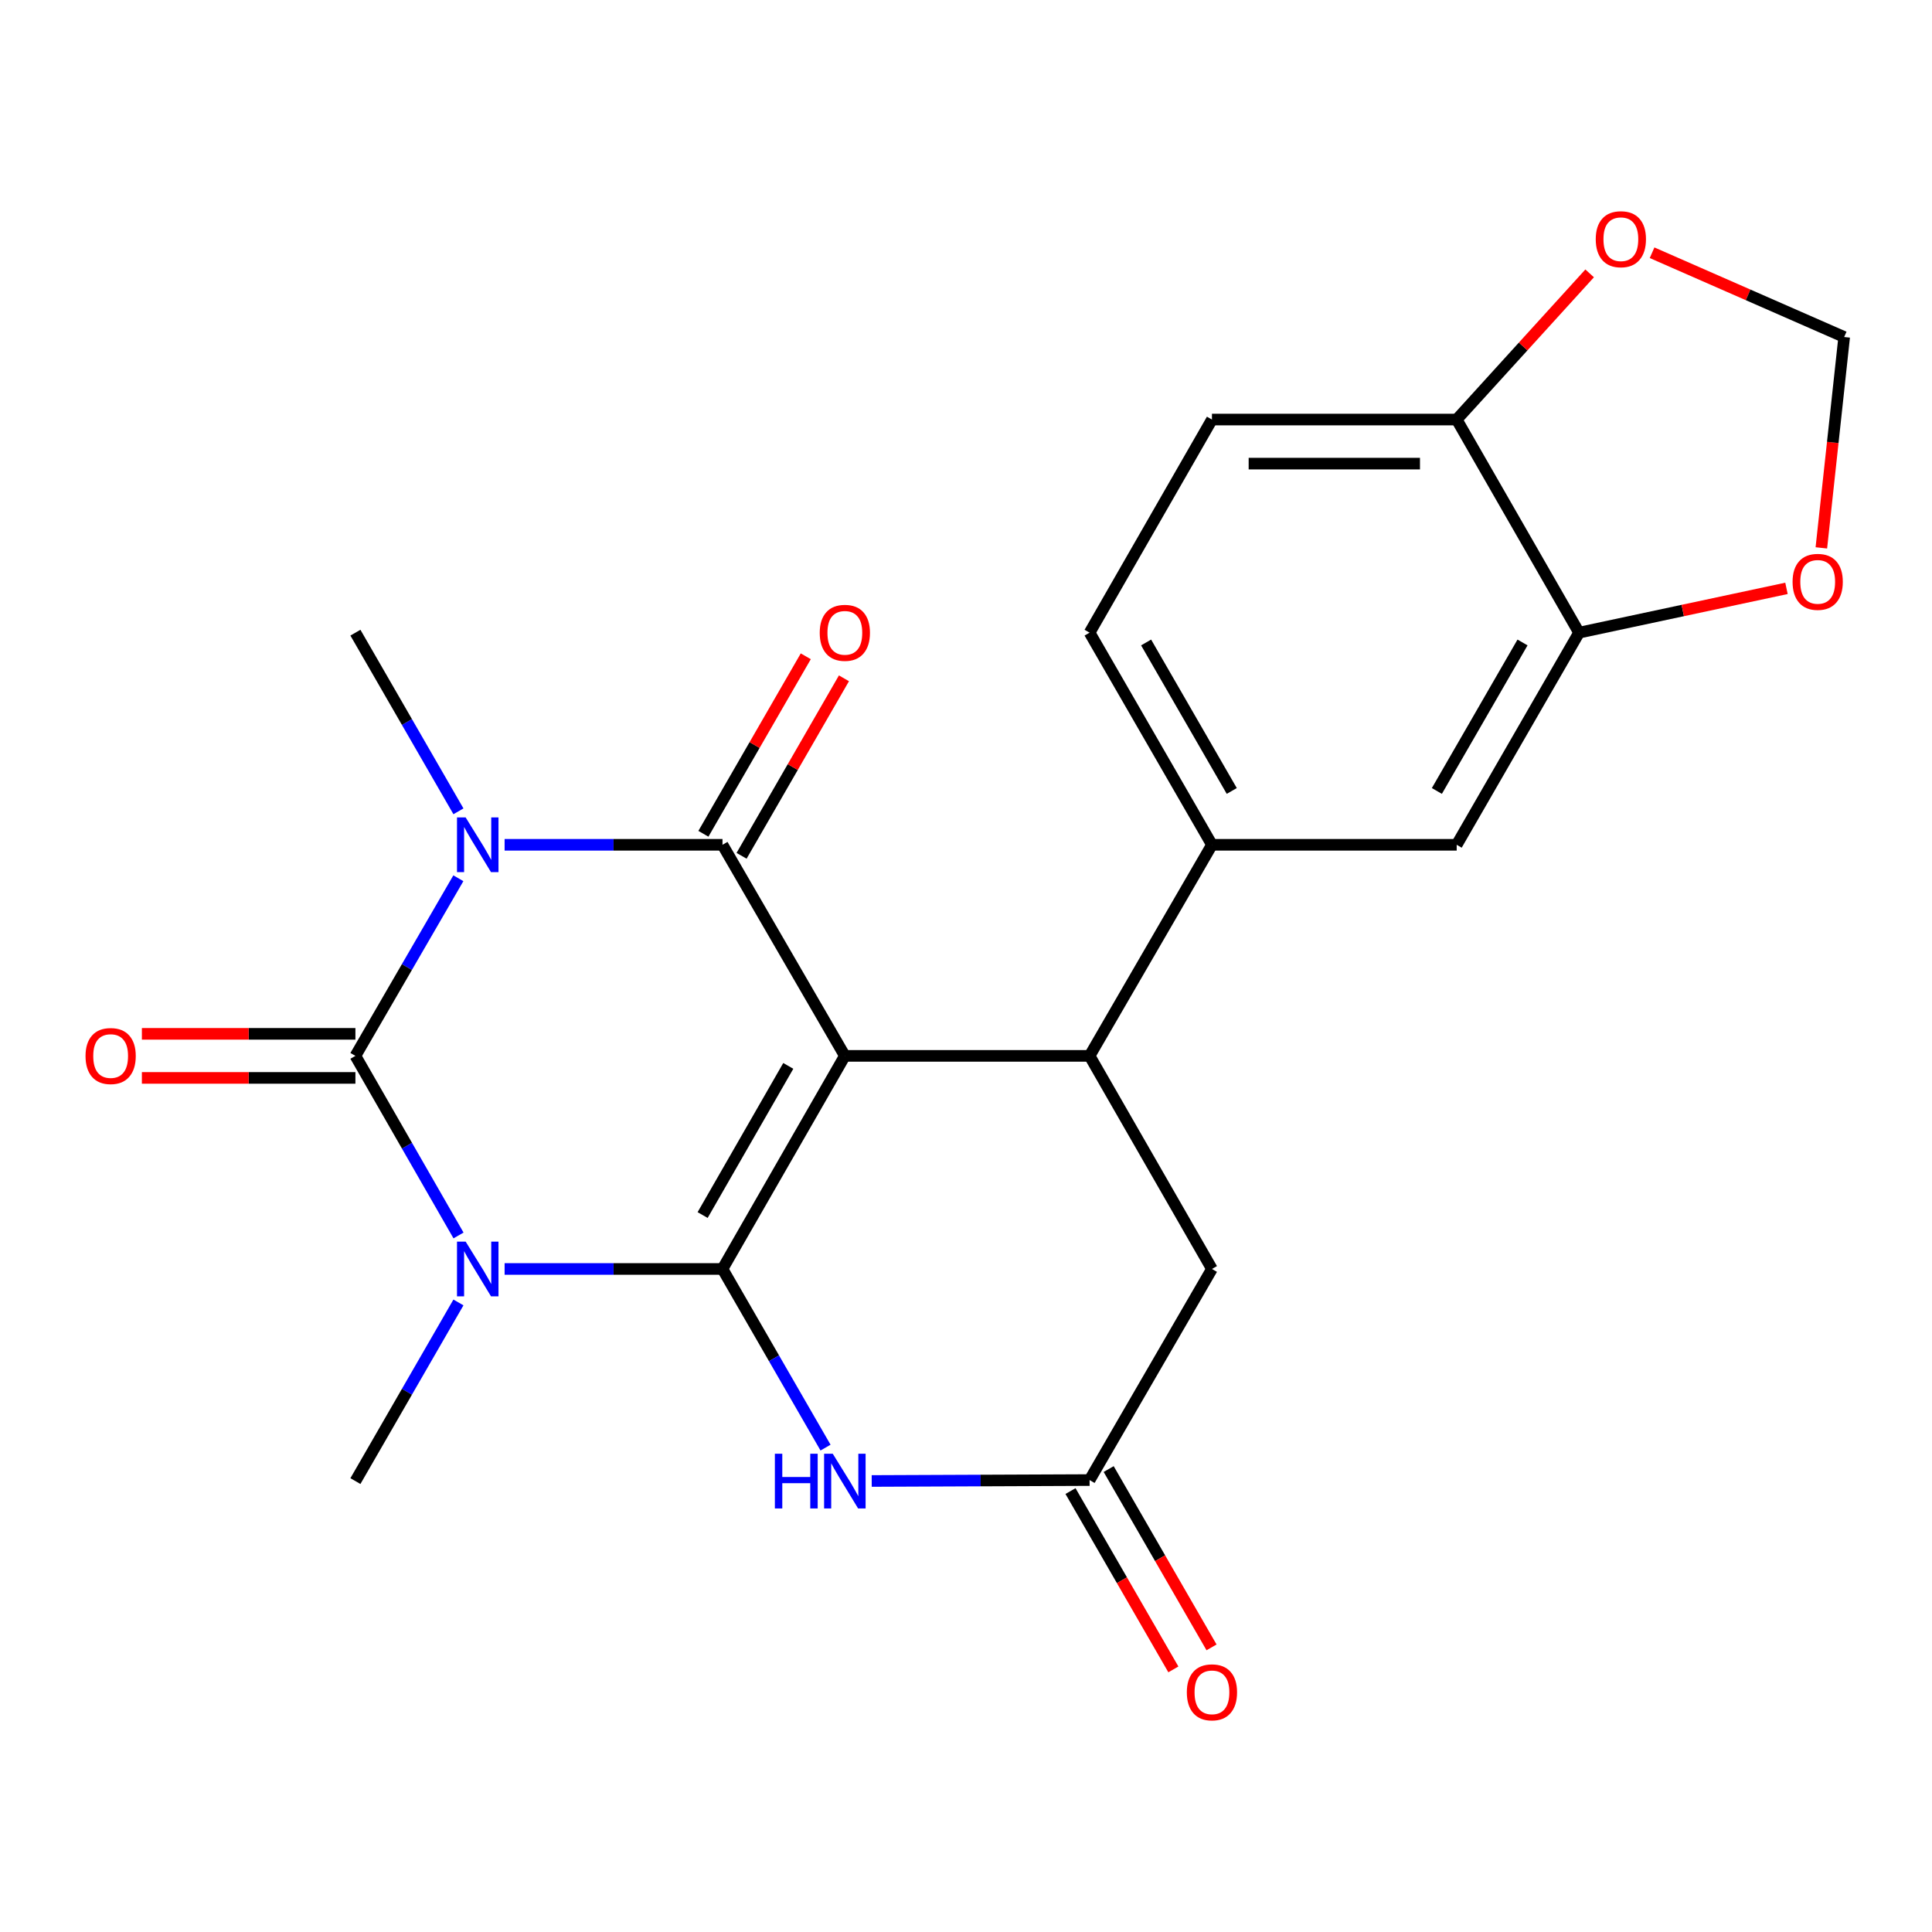 <?xml version='1.0' encoding='iso-8859-1'?>
<svg version='1.1' baseProfile='full'
              xmlns='http://www.w3.org/2000/svg'
                      xmlns:rdkit='http://www.rdkit.org/xml'
                      xmlns:xlink='http://www.w3.org/1999/xlink'
                  xml:space='preserve'
width='1000px' height='1000px' viewBox='0 0 1000 1000'>
<!-- END OF HEADER -->
<rect style='opacity:1.0;fill:#FFFFFF;stroke:none' width='1000' height='1000' x='0' y='0'> </rect>
<path class='bond-0' d='M 437.291,546.52 L 373.959,656.814' style='fill:none;fill-rule:evenodd;stroke:#000000;stroke-width:6px;stroke-linecap:butt;stroke-linejoin:miter;stroke-opacity:1' />
<path class='bond-0' d='M 408.012,551.706 L 363.679,628.912' style='fill:none;fill-rule:evenodd;stroke:#000000;stroke-width:6px;stroke-linecap:butt;stroke-linejoin:miter;stroke-opacity:1' />
<path class='bond-4' d='M 437.291,546.52 L 373.959,437.266' style='fill:none;fill-rule:evenodd;stroke:#000000;stroke-width:6px;stroke-linecap:butt;stroke-linejoin:miter;stroke-opacity:1' />
<path class='bond-6' d='M 437.291,546.52 L 563.969,546.52' style='fill:none;fill-rule:evenodd;stroke:#000000;stroke-width:6px;stroke-linecap:butt;stroke-linejoin:miter;stroke-opacity:1' />
<path class='bond-1' d='M 373.959,656.814 L 317.573,656.814' style='fill:none;fill-rule:evenodd;stroke:#000000;stroke-width:6px;stroke-linecap:butt;stroke-linejoin:miter;stroke-opacity:1' />
<path class='bond-1' d='M 317.573,656.814 L 261.188,656.814' style='fill:none;fill-rule:evenodd;stroke:#0000FF;stroke-width:6px;stroke-linecap:butt;stroke-linejoin:miter;stroke-opacity:1' />
<path class='bond-5' d='M 373.959,656.814 L 400.628,703.049' style='fill:none;fill-rule:evenodd;stroke:#000000;stroke-width:6px;stroke-linecap:butt;stroke-linejoin:miter;stroke-opacity:1' />
<path class='bond-5' d='M 400.628,703.049 L 427.296,749.284' style='fill:none;fill-rule:evenodd;stroke:#0000FF;stroke-width:6px;stroke-linecap:butt;stroke-linejoin:miter;stroke-opacity:1' />
<path class='bond-20' d='M 237.288,674.142 L 210.625,720.378' style='fill:none;fill-rule:evenodd;stroke:#0000FF;stroke-width:6px;stroke-linecap:butt;stroke-linejoin:miter;stroke-opacity:1' />
<path class='bond-20' d='M 210.625,720.378 L 183.961,766.613' style='fill:none;fill-rule:evenodd;stroke:#000000;stroke-width:6px;stroke-linecap:butt;stroke-linejoin:miter;stroke-opacity:1' />
<path class='bond-24' d='M 237.326,639.474 L 210.644,592.997' style='fill:none;fill-rule:evenodd;stroke:#0000FF;stroke-width:6px;stroke-linecap:butt;stroke-linejoin:miter;stroke-opacity:1' />
<path class='bond-24' d='M 210.644,592.997 L 183.961,546.52' style='fill:none;fill-rule:evenodd;stroke:#000000;stroke-width:6px;stroke-linecap:butt;stroke-linejoin:miter;stroke-opacity:1' />
<path class='bond-2' d='M 261.188,437.266 L 317.573,437.266' style='fill:none;fill-rule:evenodd;stroke:#0000FF;stroke-width:6px;stroke-linecap:butt;stroke-linejoin:miter;stroke-opacity:1' />
<path class='bond-2' d='M 317.573,437.266 L 373.959,437.266' style='fill:none;fill-rule:evenodd;stroke:#000000;stroke-width:6px;stroke-linecap:butt;stroke-linejoin:miter;stroke-opacity:1' />
<path class='bond-3' d='M 237.245,454.583 L 210.603,500.551' style='fill:none;fill-rule:evenodd;stroke:#0000FF;stroke-width:6px;stroke-linecap:butt;stroke-linejoin:miter;stroke-opacity:1' />
<path class='bond-3' d='M 210.603,500.551 L 183.961,546.52' style='fill:none;fill-rule:evenodd;stroke:#000000;stroke-width:6px;stroke-linecap:butt;stroke-linejoin:miter;stroke-opacity:1' />
<path class='bond-21' d='M 237.288,419.937 L 210.625,373.702' style='fill:none;fill-rule:evenodd;stroke:#0000FF;stroke-width:6px;stroke-linecap:butt;stroke-linejoin:miter;stroke-opacity:1' />
<path class='bond-21' d='M 210.625,373.702 L 183.961,327.467' style='fill:none;fill-rule:evenodd;stroke:#000000;stroke-width:6px;stroke-linecap:butt;stroke-linejoin:miter;stroke-opacity:1' />
<path class='bond-12' d='M 183.961,535.116 L 128.7,535.116' style='fill:none;fill-rule:evenodd;stroke:#000000;stroke-width:6px;stroke-linecap:butt;stroke-linejoin:miter;stroke-opacity:1' />
<path class='bond-12' d='M 128.7,535.116 L 73.438,535.116' style='fill:none;fill-rule:evenodd;stroke:#FF0000;stroke-width:6px;stroke-linecap:butt;stroke-linejoin:miter;stroke-opacity:1' />
<path class='bond-12' d='M 183.961,557.925 L 128.7,557.925' style='fill:none;fill-rule:evenodd;stroke:#000000;stroke-width:6px;stroke-linecap:butt;stroke-linejoin:miter;stroke-opacity:1' />
<path class='bond-12' d='M 128.7,557.925 L 73.438,557.925' style='fill:none;fill-rule:evenodd;stroke:#FF0000;stroke-width:6px;stroke-linecap:butt;stroke-linejoin:miter;stroke-opacity:1' />
<path class='bond-13' d='M 383.838,442.964 L 410.333,397.029' style='fill:none;fill-rule:evenodd;stroke:#000000;stroke-width:6px;stroke-linecap:butt;stroke-linejoin:miter;stroke-opacity:1' />
<path class='bond-13' d='M 410.333,397.029 L 436.829,351.094' style='fill:none;fill-rule:evenodd;stroke:#FF0000;stroke-width:6px;stroke-linecap:butt;stroke-linejoin:miter;stroke-opacity:1' />
<path class='bond-13' d='M 364.08,431.568 L 390.576,385.632' style='fill:none;fill-rule:evenodd;stroke:#000000;stroke-width:6px;stroke-linecap:butt;stroke-linejoin:miter;stroke-opacity:1' />
<path class='bond-13' d='M 390.576,385.632 L 417.071,339.697' style='fill:none;fill-rule:evenodd;stroke:#FF0000;stroke-width:6px;stroke-linecap:butt;stroke-linejoin:miter;stroke-opacity:1' />
<path class='bond-23' d='M 451.198,766.554 L 507.584,766.318' style='fill:none;fill-rule:evenodd;stroke:#0000FF;stroke-width:6px;stroke-linecap:butt;stroke-linejoin:miter;stroke-opacity:1' />
<path class='bond-23' d='M 507.584,766.318 L 563.969,766.081' style='fill:none;fill-rule:evenodd;stroke:#000000;stroke-width:6px;stroke-linecap:butt;stroke-linejoin:miter;stroke-opacity:1' />
<path class='bond-8' d='M 563.969,546.52 L 627.302,437.266' style='fill:none;fill-rule:evenodd;stroke:#000000;stroke-width:6px;stroke-linecap:butt;stroke-linejoin:miter;stroke-opacity:1' />
<path class='bond-10' d='M 563.969,546.52 L 627.302,656.814' style='fill:none;fill-rule:evenodd;stroke:#000000;stroke-width:6px;stroke-linecap:butt;stroke-linejoin:miter;stroke-opacity:1' />
<path class='bond-7' d='M 563.969,766.081 L 627.302,656.814' style='fill:none;fill-rule:evenodd;stroke:#000000;stroke-width:6px;stroke-linecap:butt;stroke-linejoin:miter;stroke-opacity:1' />
<path class='bond-18' d='M 554.091,771.779 L 580.713,817.928' style='fill:none;fill-rule:evenodd;stroke:#000000;stroke-width:6px;stroke-linecap:butt;stroke-linejoin:miter;stroke-opacity:1' />
<path class='bond-18' d='M 580.713,817.928 L 607.335,864.077' style='fill:none;fill-rule:evenodd;stroke:#FF0000;stroke-width:6px;stroke-linecap:butt;stroke-linejoin:miter;stroke-opacity:1' />
<path class='bond-18' d='M 573.848,760.382 L 600.47,806.531' style='fill:none;fill-rule:evenodd;stroke:#000000;stroke-width:6px;stroke-linecap:butt;stroke-linejoin:miter;stroke-opacity:1' />
<path class='bond-18' d='M 600.47,806.531 L 627.092,852.68' style='fill:none;fill-rule:evenodd;stroke:#FF0000;stroke-width:6px;stroke-linecap:butt;stroke-linejoin:miter;stroke-opacity:1' />
<path class='bond-11' d='M 627.302,437.266 L 753.98,437.266' style='fill:none;fill-rule:evenodd;stroke:#000000;stroke-width:6px;stroke-linecap:butt;stroke-linejoin:miter;stroke-opacity:1' />
<path class='bond-19' d='M 627.302,437.266 L 563.969,327.467' style='fill:none;fill-rule:evenodd;stroke:#000000;stroke-width:6px;stroke-linecap:butt;stroke-linejoin:miter;stroke-opacity:1' />
<path class='bond-19' d='M 637.56,409.4 L 593.227,332.54' style='fill:none;fill-rule:evenodd;stroke:#000000;stroke-width:6px;stroke-linecap:butt;stroke-linejoin:miter;stroke-opacity:1' />
<path class='bond-9' d='M 817.312,327.467 L 753.98,437.266' style='fill:none;fill-rule:evenodd;stroke:#000000;stroke-width:6px;stroke-linecap:butt;stroke-linejoin:miter;stroke-opacity:1' />
<path class='bond-9' d='M 788.055,332.54 L 743.722,409.4' style='fill:none;fill-rule:evenodd;stroke:#000000;stroke-width:6px;stroke-linecap:butt;stroke-linejoin:miter;stroke-opacity:1' />
<path class='bond-15' d='M 817.312,327.467 L 870.995,316.001' style='fill:none;fill-rule:evenodd;stroke:#000000;stroke-width:6px;stroke-linecap:butt;stroke-linejoin:miter;stroke-opacity:1' />
<path class='bond-15' d='M 870.995,316.001 L 924.677,304.535' style='fill:none;fill-rule:evenodd;stroke:#FF0000;stroke-width:6px;stroke-linecap:butt;stroke-linejoin:miter;stroke-opacity:1' />
<path class='bond-25' d='M 817.312,327.467 L 753.98,217.16' style='fill:none;fill-rule:evenodd;stroke:#000000;stroke-width:6px;stroke-linecap:butt;stroke-linejoin:miter;stroke-opacity:1' />
<path class='bond-14' d='M 753.98,217.16 L 627.302,217.16' style='fill:none;fill-rule:evenodd;stroke:#000000;stroke-width:6px;stroke-linecap:butt;stroke-linejoin:miter;stroke-opacity:1' />
<path class='bond-14' d='M 734.978,239.969 L 646.304,239.969' style='fill:none;fill-rule:evenodd;stroke:#000000;stroke-width:6px;stroke-linecap:butt;stroke-linejoin:miter;stroke-opacity:1' />
<path class='bond-16' d='M 753.98,217.16 L 788.389,179.329' style='fill:none;fill-rule:evenodd;stroke:#000000;stroke-width:6px;stroke-linecap:butt;stroke-linejoin:miter;stroke-opacity:1' />
<path class='bond-16' d='M 788.389,179.329 L 822.798,141.497' style='fill:none;fill-rule:evenodd;stroke:#FF0000;stroke-width:6px;stroke-linecap:butt;stroke-linejoin:miter;stroke-opacity:1' />
<path class='bond-17' d='M 942.73,283.579 L 948.638,229.006' style='fill:none;fill-rule:evenodd;stroke:#FF0000;stroke-width:6px;stroke-linecap:butt;stroke-linejoin:miter;stroke-opacity:1' />
<path class='bond-17' d='M 948.638,229.006 L 954.545,174.432' style='fill:none;fill-rule:evenodd;stroke:#000000;stroke-width:6px;stroke-linecap:butt;stroke-linejoin:miter;stroke-opacity:1' />
<path class='bond-26' d='M 855.111,130.819 L 904.828,152.625' style='fill:none;fill-rule:evenodd;stroke:#FF0000;stroke-width:6px;stroke-linecap:butt;stroke-linejoin:miter;stroke-opacity:1' />
<path class='bond-26' d='M 904.828,152.625 L 954.545,174.432' style='fill:none;fill-rule:evenodd;stroke:#000000;stroke-width:6px;stroke-linecap:butt;stroke-linejoin:miter;stroke-opacity:1' />
<path class='bond-22' d='M 563.969,327.467 L 627.302,217.16' style='fill:none;fill-rule:evenodd;stroke:#000000;stroke-width:6px;stroke-linecap:butt;stroke-linejoin:miter;stroke-opacity:1' />
<path  class='atom-2' d='M 241.021 642.654
L 250.301 657.654
Q 251.221 659.134, 252.701 661.814
Q 254.181 664.494, 254.261 664.654
L 254.261 642.654
L 258.021 642.654
L 258.021 670.974
L 254.141 670.974
L 244.181 654.574
Q 243.021 652.654, 241.781 650.454
Q 240.581 648.254, 240.221 647.574
L 240.221 670.974
L 236.541 670.974
L 236.541 642.654
L 241.021 642.654
' fill='#0000FF'/>
<path  class='atom-3' d='M 241.021 423.106
L 250.301 438.106
Q 251.221 439.586, 252.701 442.266
Q 254.181 444.946, 254.261 445.106
L 254.261 423.106
L 258.021 423.106
L 258.021 451.426
L 254.141 451.426
L 244.181 435.026
Q 243.021 433.106, 241.781 430.906
Q 240.581 428.706, 240.221 428.026
L 240.221 451.426
L 236.541 451.426
L 236.541 423.106
L 241.021 423.106
' fill='#0000FF'/>
<path  class='atom-6' d='M 401.071 752.453
L 404.911 752.453
L 404.911 764.493
L 419.391 764.493
L 419.391 752.453
L 423.231 752.453
L 423.231 780.773
L 419.391 780.773
L 419.391 767.693
L 404.911 767.693
L 404.911 780.773
L 401.071 780.773
L 401.071 752.453
' fill='#0000FF'/>
<path  class='atom-6' d='M 431.031 752.453
L 440.311 767.453
Q 441.231 768.933, 442.711 771.613
Q 444.191 774.293, 444.271 774.453
L 444.271 752.453
L 448.031 752.453
L 448.031 780.773
L 444.151 780.773
L 434.191 764.373
Q 433.031 762.453, 431.791 760.253
Q 430.591 758.053, 430.231 757.373
L 430.231 780.773
L 426.551 780.773
L 426.551 752.453
L 431.031 752.453
' fill='#0000FF'/>
<path  class='atom-13' d='M 44.271 546.6
Q 44.271 539.8, 47.631 536
Q 50.991 532.2, 57.271 532.2
Q 63.551 532.2, 66.911 536
Q 70.271 539.8, 70.271 546.6
Q 70.271 553.48, 66.871 557.4
Q 63.471 561.28, 57.271 561.28
Q 51.031 561.28, 47.631 557.4
Q 44.271 553.52, 44.271 546.6
M 57.271 558.08
Q 61.591 558.08, 63.911 555.2
Q 66.271 552.28, 66.271 546.6
Q 66.271 541.04, 63.911 538.24
Q 61.591 535.4, 57.271 535.4
Q 52.951 535.4, 50.591 538.2
Q 48.271 541, 48.271 546.6
Q 48.271 552.32, 50.591 555.2
Q 52.951 558.08, 57.271 558.08
' fill='#FF0000'/>
<path  class='atom-14' d='M 424.291 327.547
Q 424.291 320.747, 427.651 316.947
Q 431.011 313.147, 437.291 313.147
Q 443.571 313.147, 446.931 316.947
Q 450.291 320.747, 450.291 327.547
Q 450.291 334.427, 446.891 338.347
Q 443.491 342.227, 437.291 342.227
Q 431.051 342.227, 427.651 338.347
Q 424.291 334.467, 424.291 327.547
M 437.291 339.027
Q 441.611 339.027, 443.931 336.147
Q 446.291 333.227, 446.291 327.547
Q 446.291 321.987, 443.931 319.187
Q 441.611 316.347, 437.291 316.347
Q 432.971 316.347, 430.611 319.147
Q 428.291 321.947, 428.291 327.547
Q 428.291 333.267, 430.611 336.147
Q 432.971 339.027, 437.291 339.027
' fill='#FF0000'/>
<path  class='atom-16' d='M 927.835 301.164
Q 927.835 294.364, 931.195 290.564
Q 934.555 286.764, 940.835 286.764
Q 947.115 286.764, 950.475 290.564
Q 953.835 294.364, 953.835 301.164
Q 953.835 308.044, 950.435 311.964
Q 947.035 315.844, 940.835 315.844
Q 934.595 315.844, 931.195 311.964
Q 927.835 308.084, 927.835 301.164
M 940.835 312.644
Q 945.155 312.644, 947.475 309.764
Q 949.835 306.844, 949.835 301.164
Q 949.835 295.604, 947.475 292.804
Q 945.155 289.964, 940.835 289.964
Q 936.515 289.964, 934.155 292.764
Q 931.835 295.564, 931.835 301.164
Q 931.835 306.884, 934.155 309.764
Q 936.515 312.644, 940.835 312.644
' fill='#FF0000'/>
<path  class='atom-17' d='M 825.955 123.813
Q 825.955 117.013, 829.315 113.213
Q 832.675 109.413, 838.955 109.413
Q 845.235 109.413, 848.595 113.213
Q 851.955 117.013, 851.955 123.813
Q 851.955 130.693, 848.555 134.613
Q 845.155 138.493, 838.955 138.493
Q 832.715 138.493, 829.315 134.613
Q 825.955 130.733, 825.955 123.813
M 838.955 135.293
Q 843.275 135.293, 845.595 132.413
Q 847.955 129.493, 847.955 123.813
Q 847.955 118.253, 845.595 115.453
Q 843.275 112.613, 838.955 112.613
Q 834.635 112.613, 832.275 115.413
Q 829.955 118.213, 829.955 123.813
Q 829.955 129.533, 832.275 132.413
Q 834.635 135.293, 838.955 135.293
' fill='#FF0000'/>
<path  class='atom-19' d='M 614.302 875.947
Q 614.302 869.147, 617.662 865.347
Q 621.022 861.547, 627.302 861.547
Q 633.582 861.547, 636.942 865.347
Q 640.302 869.147, 640.302 875.947
Q 640.302 882.827, 636.902 886.747
Q 633.502 890.627, 627.302 890.627
Q 621.062 890.627, 617.662 886.747
Q 614.302 882.867, 614.302 875.947
M 627.302 887.427
Q 631.622 887.427, 633.942 884.547
Q 636.302 881.627, 636.302 875.947
Q 636.302 870.387, 633.942 867.587
Q 631.622 864.747, 627.302 864.747
Q 622.982 864.747, 620.622 867.547
Q 618.302 870.347, 618.302 875.947
Q 618.302 881.667, 620.622 884.547
Q 622.982 887.427, 627.302 887.427
' fill='#FF0000'/>
</svg>
